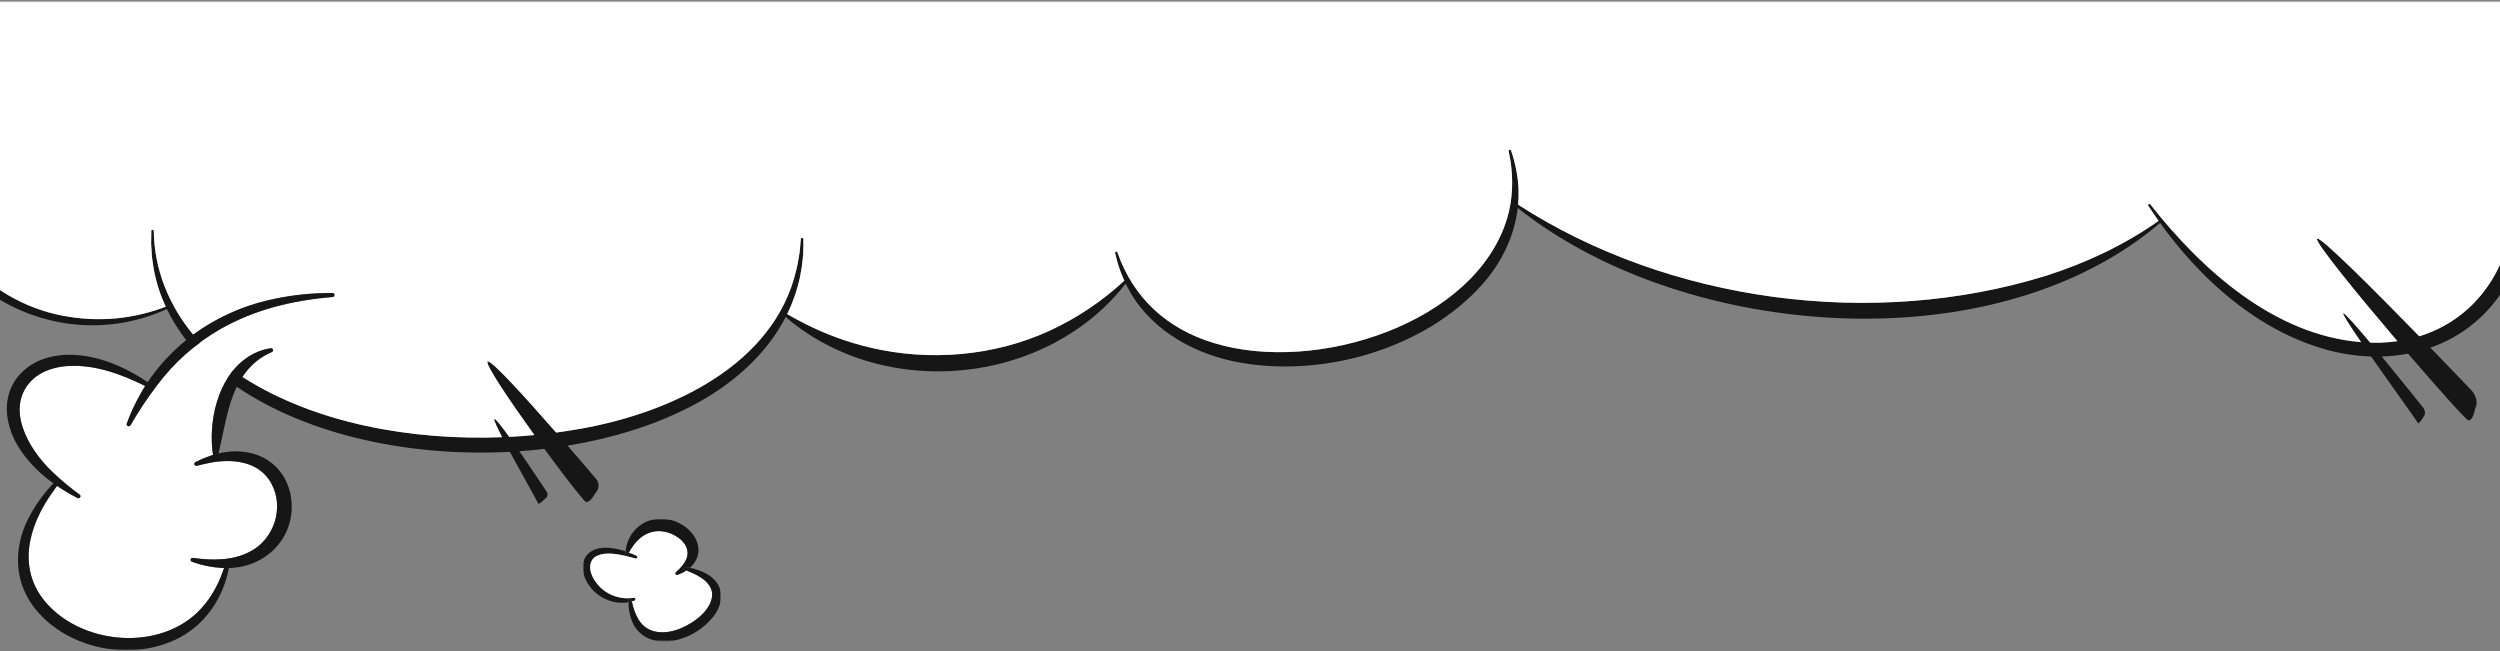 <svg width="1440" height="375" viewBox="0 0 1440 375" fill="none" xmlns="http://www.w3.org/2000/svg">
<rect x="0" y="0" width="1440" height="375" fill="#808080" stroke="none"/>
<mask id="mask0_5_990" style="mask-type:luminance" maskUnits="userSpaceOnUse" x="-49" y="0" width="1506" height="375">
<path d="M1456.15 0.944H-48.555V374.531H1456.15V0.944Z" fill="white"/>
</mask>
<g mask="url(#mask0_5_990)">
<path d="M1237.63 117.572C1237.79 117.481 1237.97 117.449 1238.14 117.481C1238.32 117.512 1238.47 117.606 1238.59 117.744C1267.83 154.904 1309.62 193.028 1359.98 197.049C1361.72 197.186 1363.47 197.288 1365.23 197.336C1367.3 197.411 1369.38 197.417 1371.48 197.363C1374.62 197.241 1377.76 196.952 1380.87 196.497C1382.99 196.19 1385.08 195.822 1387.12 195.4C1388.17 195.168 1390.68 194.473 1391.69 194.248C1392.08 194.125 1392.76 193.914 1393.49 193.676C1394.5 193.355 1395.61 193.007 1396.17 192.83C1427.4 181.933 1444.98 153.664 1447.87 122.73C1450.93 89.336 1469.46 122.846 1441.65 167.288C1431.87 182.691 1417.14 194.314 1399.89 200.252C1395.69 201.721 1391.39 202.874 1387.03 203.702C1382.03 204.649 1376.96 205.198 1371.88 205.345C1369.83 205.406 1367.79 205.406 1365.74 205.338C1356.25 205.036 1346.84 203.496 1337.75 200.759C1311.68 193.064 1289 177.417 1270.16 158.894C1260.69 149.471 1252.01 139.279 1244.22 128.421C1243.93 128.019 1243.64 127.617 1243.35 127.208C1241.31 124.346 1239.33 121.447 1237.41 118.512C1237.36 118.437 1237.33 118.352 1237.31 118.263C1237.3 118.174 1237.3 118.082 1237.32 117.994C1237.34 117.906 1237.38 117.823 1237.43 117.75C1237.49 117.678 1237.55 117.617 1237.63 117.572Z" fill="#161616"/>
<path d="M871.62 116.815C871.74 116.68 871.904 116.594 872.083 116.573C872.261 116.552 872.441 116.597 872.589 116.699C873.201 117.101 873.813 117.497 874.432 117.899C961.416 174.07 1079.01 189.779 1178.7 158.77C1201.75 151.409 1223.68 141.078 1243.35 127.209C1243.65 127.011 1243.94 126.8 1244.23 126.596C1244.38 126.487 1244.57 126.441 1244.76 126.468C1244.94 126.494 1245.11 126.592 1245.23 126.739C1245.33 126.872 1245.38 127.041 1245.36 127.209C1245.35 127.378 1245.27 127.534 1245.14 127.646C1244.83 127.904 1244.53 128.171 1244.22 128.423C1156.86 202.737 1004.19 196.531 907.464 141.983C900.24 137.989 893.236 133.538 886.453 128.897C883.877 127.016 879.028 123.636 876.538 121.585L874.239 119.765L871.72 117.776C871.648 117.721 871.588 117.652 871.544 117.573C871.499 117.494 871.472 117.407 871.462 117.317C871.453 117.227 871.462 117.136 871.489 117.049C871.517 116.963 871.561 116.883 871.62 116.815Z" fill="#161616"/>
<path d="M642.828 144.968C643.002 144.927 643.186 144.952 643.343 145.039C643.499 145.126 643.618 145.268 643.674 145.439C652.721 171.473 672.081 189.451 699.369 197.639C758.053 215.542 849.713 186.339 868.09 125.855C871.371 114.944 871.734 103.205 869.934 91.976L869.016 87.097L869.008 87.056C868.98 86.874 869.025 86.689 869.133 86.541C869.241 86.393 869.404 86.294 869.585 86.265C869.754 86.234 869.929 86.265 870.076 86.353C870.224 86.44 870.335 86.579 870.389 86.742C871.758 90.742 872.82 94.841 873.564 99.002C874.731 105.231 875.024 111.593 874.432 117.902C874.383 118.523 874.318 119.15 874.24 119.77C872.354 135.833 865.008 151.201 853.926 163.652C820.538 201.395 759.897 218.637 709.911 207.992C684.373 202.424 660.807 187.949 649.177 164.933C648.906 164.408 648.643 163.877 648.394 163.346C648.117 162.787 647.853 162.228 647.604 161.663C645.984 158.114 644.629 154.451 643.548 150.704L642.302 145.796C642.281 145.708 642.278 145.616 642.293 145.526C642.308 145.436 642.341 145.35 642.39 145.273C642.439 145.196 642.503 145.13 642.578 145.078C642.653 145.026 642.738 144.99 642.827 144.971" fill="#161616"/>
<path d="M450.705 180.018C450.822 179.901 450.976 179.825 451.141 179.805C451.306 179.784 451.473 179.818 451.616 179.903C452.216 180.243 452.811 180.584 453.402 180.918C456.741 182.819 460.057 184.687 463.474 186.37C475.397 192.441 488 197.072 501.018 200.164C535.417 208.328 572.749 205.173 604.749 190.414C620.455 183.139 634.918 173.436 647.604 161.661C647.96 161.348 648.302 161.021 648.655 160.7C648.794 160.573 648.977 160.503 649.166 160.505C649.355 160.508 649.536 160.582 649.672 160.714C649.787 160.826 649.858 160.977 649.869 161.138C649.881 161.299 649.834 161.458 649.736 161.586C649.295 162.179 648.853 162.765 648.398 163.344C616.739 204.167 560.46 221.981 508.98 210.485C489.585 206.135 471.207 197.624 455.925 185.412C454.779 184.505 453.669 183.545 452.573 182.584C451.961 182.052 451.356 181.52 450.75 180.989C450.682 180.93 450.626 180.857 450.587 180.776C450.548 180.694 450.525 180.605 450.521 180.515C450.517 180.424 450.532 180.334 450.564 180.249C450.596 180.164 450.645 180.087 450.708 180.022" fill="#161616"/>
<path d="M-48.554 89.207C-48.526 86.889 -48.334 84.272 -48.255 81.932C-48.126 80.378 -47.6 76.323 -47.408 74.701C-47.033 72.404 -46.447 69.855 -46.005 67.552C-45.599 66.011 -44.475 62.127 -44.027 60.533C-43.422 58.91 -42.134 55.23 -41.508 53.684C-41.002 52.58 -40.013 50.344 -39.507 49.233C-38.907 47.699 -36.938 44.244 -36.141 42.738C-35.541 41.477 -34.325 39.78 -33.585 38.574C-28.297 30.282 -21.774 22.846 -14.24 16.524C-12.162 14.649 -9.656 12.946 -7.443 11.215C-5.507 10.002 -2.161 7.651 -0.14 6.581C0.366 6.308 0.16 8.768 -1.015 9.614L-4.923 12.435C-6.004 13.178 -7.635 14.588 -8.666 15.435C-10.859 17.071 -13.72 19.967 -15.749 21.848C-19.052 25.257 -22.149 28.859 -25.023 32.636C-27.555 36.13 -29.888 39.764 -32.012 43.52C-32.332 44.174 -34.296 47.998 -34.667 48.734C-35.621 50.669 -36.545 53.184 -37.428 55.167C-37.998 56.646 -39.153 60.23 -39.692 61.771C-40.067 63.311 -41.066 67.005 -41.421 68.511C-41.778 70.719 -42.304 73.161 -42.639 75.353C-42.767 76.88 -43.272 80.753 -43.35 82.253C-43.379 84.468 -43.535 86.969 -43.542 89.184L-43.379 93.798C-41.229 137.756 -4.958 176.023 40.501 182.572C59.028 185.446 77.984 183.399 95.47 176.636C96.246 176.329 97.022 176.022 97.795 175.702C97.968 175.63 98.161 175.627 98.335 175.693C98.51 175.759 98.653 175.889 98.734 176.057C98.804 176.217 98.809 176.398 98.748 176.562C98.687 176.726 98.565 176.86 98.407 176.936C97.646 177.304 96.884 177.665 96.115 178.013C29.065 208.558 -48.855 160.511 -48.555 89.198" fill="#161616"/>
<path d="M87.055 140.593L87.162 133.028C87.172 132.844 87.253 132.67 87.388 132.544C87.524 132.417 87.703 132.349 87.888 132.353C88.072 132.353 88.248 132.425 88.379 132.554C88.509 132.683 88.584 132.858 88.586 133.042C88.778 154.919 97.262 175.867 111.291 192.756C112.543 194.276 113.853 195.761 115.198 197.213C119.343 201.673 123.859 205.772 128.698 209.467C130.485 210.83 132.302 212.155 134.15 213.442C135.929 214.682 137.74 215.893 139.581 217.074C181.506 243.946 237.231 253.841 289.227 251.825C290.593 251.777 291.952 251.716 293.312 251.641C298.179 251.402 303.004 251.052 307.787 250.591C312.015 250.195 316.201 249.72 320.343 249.166C325.232 248.512 330.044 247.755 334.777 246.896C387.147 237.553 445.682 209.921 458.523 156.058C459.423 152.616 460.06 148.622 460.608 145.113L461.292 137.688C461.302 137.505 461.383 137.332 461.518 137.207C461.652 137.082 461.83 137.014 462.014 137.016C462.198 137.019 462.373 137.092 462.504 137.221C462.635 137.35 462.711 137.525 462.717 137.708C463.218 152.661 460.017 167.506 453.4 180.923C453.13 181.482 452.852 182.034 452.568 182.586C441.102 204.824 420.858 222.55 396.503 234.831C376.14 245.224 352.26 252.557 326.903 256.694C322.503 257.423 318.062 258.048 313.579 258.569C308.803 259.135 303.989 259.585 299.138 259.919C297.33 260.056 295.507 260.165 293.693 260.26C237.329 263.231 178.168 251.203 136.332 222.749C134.36 221.413 132.427 220.034 130.531 218.612C128.531 217.127 126.574 215.586 124.666 214.012C119.738 209.896 115.16 205.378 110.979 200.504C109.67 198.998 108.424 197.465 107.221 195.897C102.918 190.337 99.199 184.349 96.121 178.028C95.901 177.571 95.68 177.114 95.474 176.651C92.073 169.404 89.683 161.724 88.371 153.827C88.079 151.959 87.822 149.908 87.559 148.17C87.353 145.649 87.231 143.12 87.06 140.595" fill="#161616"/>
<path d="M280.795 208.342C282.105 206.202 303.08 229.421 320.347 249.164C322.617 251.754 324.817 254.282 326.902 256.688C329.963 260.219 332.774 263.483 335.173 266.27C340.041 271.94 343.179 275.645 343.179 275.645C344.246 276.778 344.821 278.286 344.78 279.841C344.739 281.396 344.084 282.872 342.959 283.946C342.959 283.946 340.198 289.412 337.607 289.153C336.682 289.064 328.838 279.141 319.265 266.267C317.421 263.792 315.515 261.204 313.578 258.56C311.663 255.943 309.72 253.271 307.791 250.586C293.485 230.693 279.666 210.185 280.791 208.339" fill="#161616"/>
<path d="M284.766 241.293C285.441 241.075 288.937 245.546 293.316 251.639C295.152 254.189 297.141 257.023 299.139 259.912C300.605 262.031 302.078 264.178 303.501 266.27C309.594 275.205 314.797 283.118 314.797 283.118C315.028 283.437 315.191 283.801 315.277 284.186C315.362 284.571 315.368 284.969 315.294 285.356C315.22 285.744 315.068 286.112 314.847 286.438C314.625 286.765 314.34 287.043 314.007 287.255C314.007 287.255 310.143 291.119 309.936 289.94C309.837 289.367 303.353 277.918 296.976 266.27C295.865 264.253 294.762 262.229 293.694 260.252C292.086 257.267 290.556 254.391 289.232 251.822C286.143 245.818 284.157 241.49 284.769 241.293" fill="#161616"/>
<mask id="mask1_5_990" style="mask-type:luminance" maskUnits="userSpaceOnUse" x="335" y="298" width="81" height="72">
<path d="M415.356 298.782H335.661V369.581H415.356V298.782Z" fill="white"/>
</mask>
<g mask="url(#mask1_5_990)">
<mask id="mask2_5_990" style="mask-type:luminance" maskUnits="userSpaceOnUse" x="335" y="298" width="81" height="72">
<path d="M415.356 298.782H335.661V369.581H415.356V298.782Z" fill="white"/>
</mask>
<g mask="url(#mask2_5_990)">
<path d="M339.544 337.509C335.629 332.35 333.537 323.927 338.869 318.856C344.029 314.188 351.808 315.181 358.014 316.873C358.783 317.084 359.538 317.316 360.285 317.561C360.256 317.8 360.235 318.038 360.214 318.284C360.207 318.479 360.265 318.672 360.378 318.832C360.491 318.991 360.654 319.11 360.84 319.169C361.027 319.229 361.228 319.226 361.412 319.161C361.597 319.095 361.755 318.972 361.864 318.809C361.978 318.618 362.089 318.427 362.212 318.236C363.728 318.802 365.211 319.427 366.661 320.111C366.855 320.205 367.007 320.37 367.084 320.571C367.161 320.773 367.159 320.996 367.077 321.196C366.996 321.396 366.841 321.557 366.644 321.647C366.448 321.737 366.225 321.748 366.02 321.679C359.195 319.818 347.429 316.445 341.778 321.604C336.639 327.547 343.209 337.156 348.874 340.816C353.624 343.976 359.389 345.235 365.024 344.341C365.234 344.301 365.451 344.342 365.631 344.456C365.812 344.57 365.943 344.748 365.998 344.954C366.053 345.16 366.028 345.379 365.927 345.568C365.827 345.756 365.66 345.9 365.458 345.97C364.967 346.154 364.462 346.31 363.964 346.447C363.907 346.202 363.857 345.956 363.807 345.711C363.759 345.505 363.639 345.323 363.469 345.197C363.299 345.071 363.09 345.01 362.879 345.025C362.668 345.04 362.469 345.129 362.318 345.278C362.167 345.426 362.074 345.623 362.056 345.834C362.048 346.181 362.041 346.529 362.041 346.884C353.529 348.404 344.44 344.438 339.541 337.514" fill="#161616"/>
<path d="M348.874 340.814C343.209 337.154 336.639 327.545 341.778 321.602C347.429 316.443 359.194 319.817 366.02 321.677C366.224 321.747 366.448 321.735 366.644 321.646C366.841 321.556 366.996 321.395 367.077 321.195C367.159 320.995 367.161 320.771 367.084 320.57C367.006 320.368 366.855 320.204 366.66 320.11C365.21 319.428 363.728 318.803 362.212 318.235C362.832 317.206 363.472 316.122 364.155 315.148C369.294 307.29 377.544 303.603 386.746 307.46C392.291 309.825 396.953 314.534 395.885 320.177C395.095 323.953 392.177 327.002 389.294 329.664C389.148 329.802 389.054 329.987 389.029 330.187C389.004 330.386 389.049 330.589 389.157 330.759C389.265 330.929 389.428 331.056 389.619 331.118C389.811 331.181 390.018 331.175 390.205 331.102C392.025 330.489 393.759 329.646 395.365 328.594C401.985 331.245 409.771 334.871 410.241 342.306C410.07 351.098 400.266 358.458 392.454 361.77C383.649 365.595 372.894 365.607 367.713 356.706C365.893 353.521 364.625 350.051 363.963 346.442C364.461 346.306 364.967 346.149 365.458 345.965C365.66 345.895 365.827 345.752 365.927 345.563C366.027 345.375 366.052 345.155 365.997 344.949C365.943 344.743 365.812 344.565 365.631 344.452C365.451 344.338 365.234 344.297 365.024 344.336C359.389 345.23 353.624 343.972 348.874 340.811" fill="white"/>
<path d="M361.864 318.808C361.756 318.971 361.598 319.095 361.413 319.16C361.228 319.225 361.027 319.228 360.841 319.169C360.654 319.109 360.492 318.991 360.379 318.831C360.266 318.671 360.208 318.479 360.214 318.283C360.236 318.038 360.257 317.799 360.286 317.561C360.934 317.779 361.581 318.004 362.215 318.236C362.094 318.426 361.98 318.617 361.866 318.808" fill="#161616"/>
<path d="M362.212 318.236C361.578 318.004 360.931 317.779 360.283 317.561C361.578 305.607 371.856 296.768 384.803 299.18C397.565 301.286 408.49 315.346 398.361 326.127C398.049 326.447 397.728 326.747 397.401 327.041C396.532 326.85 395.664 326.693 394.789 326.557C394.579 326.514 394.361 326.551 394.178 326.662C393.996 326.774 393.862 326.95 393.804 327.156C393.746 327.362 393.769 327.582 393.867 327.772C393.965 327.962 394.132 328.107 394.333 328.179C394.675 328.316 395.016 328.451 395.365 328.595C393.759 329.647 392.025 330.49 390.205 331.103C390.018 331.176 389.811 331.182 389.619 331.119C389.428 331.057 389.265 330.929 389.157 330.759C389.049 330.589 389.004 330.387 389.029 330.188C389.054 329.988 389.148 329.803 389.294 329.665C392.177 327.007 395.094 323.954 395.885 320.178C396.952 314.535 392.291 309.828 386.746 307.461C377.543 303.604 369.294 307.291 364.156 315.149C363.472 316.124 362.832 317.207 362.212 318.236Z" fill="#161616"/>
<path d="M364.255 358.363C362.734 354.729 361.98 350.819 362.042 346.88C362.691 346.771 363.332 346.626 363.964 346.443C364.626 350.051 365.894 353.522 367.714 356.707C372.896 365.607 383.65 365.594 392.455 361.771C400.27 358.459 410.071 351.098 410.241 342.307C409.772 334.871 401.985 331.246 395.366 328.595C396.08 328.125 396.761 327.606 397.401 327.041C400.869 327.733 404.207 328.963 407.295 330.686C417.174 336.35 417.459 346.736 410.953 355.061C405.256 362.253 397.194 367.191 388.199 368.999C378.441 371.063 368.199 367.636 364.255 358.36" fill="#161616"/>
<path d="M362.045 346.88C362.045 346.525 362.052 346.178 362.059 345.83C362.078 345.619 362.171 345.422 362.322 345.273C362.473 345.125 362.671 345.035 362.882 345.02C363.093 345.006 363.303 345.067 363.473 345.192C363.643 345.318 363.763 345.5 363.811 345.707C363.86 345.952 363.91 346.197 363.967 346.442C363.336 346.625 362.694 346.771 362.046 346.879" fill="#161616"/>
<path d="M394.334 328.179C394.133 328.107 393.966 327.962 393.868 327.772C393.77 327.582 393.747 327.361 393.805 327.156C393.863 326.95 393.997 326.773 394.179 326.662C394.362 326.551 394.58 326.514 394.789 326.557C395.665 326.693 396.533 326.85 397.402 327.041C396.761 327.606 396.08 328.125 395.366 328.595C395.017 328.451 394.675 328.315 394.334 328.179Z" fill="#161616"/>
</g>
</g>
<path d="M1334.6 137.635C1335.31 134.718 1368.03 167.553 1393.49 193.676C1395.68 195.926 1397.83 198.133 1399.89 200.252C1413.18 213.951 1423.19 224.439 1423.19 224.439C1426.34 227.526 1427.44 232.25 1425.71 235.248C1425.71 235.248 1424.58 242.39 1421.75 242.09C1420.56 241.961 1404.82 224.399 1387.03 203.701C1385.01 201.329 1382.94 198.923 1380.87 196.501C1357.92 169.554 1333.98 140.188 1334.6 137.639" fill="#161616"/>
<path d="M1349.74 180.461C1350.48 180.134 1357.17 187.736 1365.23 197.336C1367.37 199.899 1369.62 202.604 1371.88 205.344C1383.56 219.539 1395.51 234.509 1395.51 234.509C1396.99 236.26 1397.22 238.666 1396.03 239.9C1396.03 239.9 1393.21 244.97 1392.6 243.443C1392.25 242.571 1377.78 222.569 1365.73 205.333C1363.72 202.457 1361.78 199.663 1359.98 197.045C1353.63 187.787 1349.08 180.755 1349.74 180.461Z" fill="#161616"/>
<path d="M-43.543 89.194C-43.535 86.979 -43.38 84.478 -43.351 82.263C-43.276 80.757 -42.767 76.886 -42.639 75.363C-42.305 73.169 -41.778 70.729 -41.422 68.521C-41.066 67.015 -40.072 63.321 -39.693 61.781C-39.152 60.24 -37.999 56.656 -37.429 55.177C-36.546 53.194 -35.621 50.677 -34.667 48.743C-34.297 48.008 -32.333 44.184 -32.013 43.53C-29.889 39.774 -27.556 36.14 -25.023 32.646C-22.149 28.869 -19.053 25.266 -15.749 21.858C-13.725 19.977 -10.86 17.081 -8.667 15.445C-7.635 14.6 -6.005 13.189 -4.923 12.445C0.159 8.778 -3.416 -0.218 -2.655 -0.661L1450.56 -4.096C1451.53 -2.556 1450.93 89.34 1447.87 122.734C1444.98 153.668 1427.4 181.937 1396.17 192.834C1395.61 193.011 1394.5 193.359 1393.49 193.679C1368.03 167.557 1335.31 134.722 1334.6 137.639C1333.98 140.189 1357.92 169.554 1380.87 196.501C1377.76 196.956 1374.62 197.245 1371.48 197.366C1369.38 197.421 1367.3 197.414 1365.23 197.339C1357.17 187.744 1350.48 180.138 1349.74 180.464C1349.08 180.758 1353.63 187.79 1359.98 197.052C1309.62 193.031 1267.83 154.907 1238.59 117.745C1238.47 117.607 1238.32 117.513 1238.14 117.482C1237.97 117.451 1237.79 117.484 1237.63 117.575C1237.55 117.62 1237.49 117.681 1237.43 117.753C1237.38 117.826 1237.34 117.909 1237.32 117.997C1237.3 118.085 1237.3 118.177 1237.31 118.266C1237.33 118.355 1237.36 118.44 1237.41 118.515C1239.33 121.446 1241.32 124.344 1243.35 127.211C1223.68 141.08 1201.75 151.412 1178.7 158.772C1079.01 189.781 961.415 174.072 874.432 117.902C875.024 111.592 874.731 105.231 873.564 99.002C872.82 94.84 871.759 90.741 870.39 86.741C870.336 86.578 870.225 86.439 870.077 86.352C869.929 86.264 869.754 86.233 869.585 86.264C869.404 86.293 869.241 86.392 869.133 86.54C869.025 86.689 868.98 86.874 869.008 87.055L869.015 87.096L869.933 91.976C871.733 103.2 871.371 114.943 868.09 125.854C849.715 186.338 758.053 215.541 699.369 197.638C672.08 189.453 652.719 171.475 643.675 145.438C643.618 145.268 643.499 145.125 643.342 145.038C643.185 144.951 643.002 144.926 642.827 144.968C642.738 144.986 642.653 145.022 642.578 145.074C642.503 145.126 642.439 145.192 642.39 145.269C642.341 145.346 642.308 145.432 642.293 145.522C642.278 145.612 642.281 145.704 642.302 145.793L643.548 150.7C644.629 154.448 645.985 158.111 647.605 161.659C634.918 173.434 620.456 183.137 604.75 190.412C572.749 205.173 535.418 208.328 501.019 200.162C488 197.07 475.397 192.439 463.474 186.368C460.057 184.685 456.741 182.817 453.403 180.916C460.02 167.498 463.22 152.653 462.719 137.701C462.722 137.512 462.649 137.33 462.518 137.194C462.386 137.059 462.206 136.981 462.017 136.978C461.828 136.976 461.645 137.048 461.51 137.18C461.374 137.311 461.297 137.492 461.294 137.681L460.611 145.106C460.063 148.616 459.422 152.606 458.525 156.05C445.685 209.917 387.151 237.545 334.78 246.889C330.047 247.747 325.235 248.504 320.345 249.158C303.078 229.415 282.103 206.196 280.793 208.336C279.661 210.183 293.484 230.686 307.793 250.583C303.017 251.039 298.192 251.389 293.318 251.633C288.941 245.54 285.443 241.069 284.768 241.287C284.156 241.484 286.142 245.813 289.231 251.816C237.232 253.838 181.507 243.944 139.582 217.073C143.681 210.725 149.583 205.748 156.532 202.781C156.773 202.687 156.973 202.513 157.101 202.288C157.229 202.064 157.277 201.803 157.237 201.548C157.178 201.242 157.003 200.972 156.747 200.794C156.492 200.617 156.176 200.548 155.87 200.6C154.203 200.837 152.558 201.211 150.952 201.718C144.325 203.897 138.484 207.973 134.152 213.44C132.302 212.152 130.484 210.827 128.7 209.465C123.861 205.77 119.345 201.67 115.2 197.211C136.56 181.359 162.254 173.501 191.571 171.075C191.866 171.054 192.142 170.919 192.339 170.698C192.536 170.477 192.639 170.188 192.626 169.892C192.613 169.596 192.485 169.317 192.269 169.114C192.053 168.911 191.767 168.801 191.471 168.806C178.856 168.693 166.273 170.121 154.004 173.058C138.588 176.687 124.061 183.386 111.292 192.754C97.266 175.866 88.779 154.916 88.587 133.04C88.585 132.856 88.51 132.681 88.379 132.552C88.249 132.423 88.073 132.351 87.889 132.351C87.704 132.347 87.525 132.415 87.389 132.541C87.254 132.667 87.173 132.841 87.163 133.026L87.057 140.591C87.228 143.112 87.349 145.64 87.555 148.166C87.818 149.903 88.075 151.955 88.366 153.822C89.678 161.719 92.068 169.399 95.469 176.646C77.984 183.41 59.027 185.457 40.501 182.582C-4.959 176.032 -41.23 137.765 -43.38 93.807L-43.543 89.194Z" fill="white"/>
<path d="M18.997 218.354C24.101 213.815 30.984 211.511 37.93 210.905C53.988 209.589 69.482 215.348 83.618 222.32C82.572 223.989 81.568 225.686 80.618 227.42C77.618 232.723 75.071 238.27 73.002 244.001C72.533 245.343 74.49 246.086 75.166 244.934C79.638 237.177 84.587 229.704 89.985 222.56C99.979 209.019 112.688 197.711 127.299 189.359L134.58 204.304L141.84 206.267C125.156 217.961 119.818 243.368 122.686 262.021C122.086 262.211 121.486 262.409 120.892 262.621C118.034 263.604 115.251 264.795 112.567 266.185C112.339 266.297 112.154 266.484 112.045 266.714C111.935 266.944 111.906 267.204 111.962 267.452C112.004 267.607 112.077 267.751 112.175 267.877C112.274 268.003 112.397 268.108 112.536 268.186C112.676 268.264 112.83 268.314 112.989 268.332C113.147 268.35 113.308 268.336 113.462 268.291C114.892 267.971 116.274 267.527 117.712 267.262C132.089 263.745 149.185 264.809 156.495 278.855C163.662 292.287 158.053 310.586 143.97 317.741C134.191 322.969 122.22 322.928 111.151 321.353C110.868 321.298 110.573 321.351 110.328 321.504C110.082 321.656 109.903 321.896 109.827 322.175C109.751 322.454 109.784 322.751 109.918 323.007C110.052 323.263 110.279 323.459 110.551 323.555C116.304 325.661 122.346 326.872 128.466 327.146C128.665 327.16 128.864 327.167 129.057 327.173C126.544 334.697 123.063 341.867 118.081 347.912C96.352 375.465 48.942 372.752 26.656 347.318C9.596 327.743 16.272 303.081 30.144 283.665C30.599 282.977 31.546 281.627 32.059 280.973L32.87 279.884C36.633 282.449 40.558 284.768 44.62 286.828C44.874 286.97 45.172 287.012 45.455 286.944C45.737 286.876 45.984 286.704 46.145 286.462C46.306 286.219 46.37 285.925 46.324 285.638C46.278 285.351 46.124 285.092 45.895 284.913C40.483 281.015 35.349 276.745 30.529 272.135C16.336 258.935 2.087 234.324 18.997 218.35" fill="white"/>
<path d="M73.006 243.998C75.075 238.268 77.623 232.722 80.622 227.42C81.568 225.689 82.572 223.991 83.622 222.32C84.084 221.584 84.554 220.854 85.038 220.132C95.178 205.109 108.824 192.782 124.797 184.216C134.014 179.207 143.857 175.451 154.068 173.045C166.337 170.108 178.919 168.68 191.535 168.792C191.831 168.787 192.117 168.898 192.333 169.101C192.548 169.303 192.676 169.583 192.689 169.878C192.702 170.174 192.599 170.463 192.402 170.684C192.205 170.905 191.93 171.041 191.634 171.062C167.634 173.051 146.054 178.674 127.299 189.362C112.69 197.714 99.983 209.02 89.988 222.558C84.59 229.702 79.641 237.174 75.17 244.932C74.495 246.084 72.537 245.341 73.006 243.998Z" fill="#161616"/>
<path d="M5.86 224.719C9.148 215.859 17.134 209.085 26.415 206.332C40.45 202.004 55.853 205.282 68.785 211C74.468 213.544 79.907 216.601 85.035 220.132C85.626 220.527 86.209 220.936 86.793 221.352C87.025 221.53 87.181 221.79 87.229 222.078C87.277 222.367 87.213 222.663 87.051 222.906C86.889 223.149 86.64 223.322 86.356 223.389C86.071 223.456 85.771 223.412 85.518 223.267C84.885 222.947 84.251 222.633 83.617 222.32C69.482 215.345 53.987 209.589 37.929 210.905C30.983 211.511 24.1 213.815 18.997 218.354C2.086 234.329 16.336 258.938 30.528 272.138C35.348 276.748 40.483 281.018 45.895 284.917C46.124 285.096 46.277 285.355 46.323 285.642C46.37 285.929 46.306 286.223 46.145 286.465C45.983 286.707 45.737 286.88 45.454 286.948C45.171 287.015 44.873 286.974 44.62 286.832C40.557 284.772 36.632 282.452 32.868 279.887C32.157 279.41 31.444 278.912 30.747 278.402C23.785 273.494 17.686 267.465 12.697 260.56C5.466 250.494 1.252 236.785 5.857 224.719" fill="#161616"/>
<path d="M16.209 298.861C20.041 291.374 24.939 284.483 30.75 278.402C31.233 277.883 31.725 277.373 32.216 276.861C32.435 276.638 32.731 276.507 33.044 276.496C33.356 276.484 33.661 276.593 33.896 276.8C34.108 276.986 34.241 277.246 34.268 277.528C34.294 277.809 34.212 278.09 34.038 278.312L32.871 279.887L32.06 280.978C31.548 281.632 30.601 282.982 30.145 283.67C16.27 303.086 9.595 327.75 26.658 347.323C48.942 372.757 96.352 375.47 118.083 347.916C123.065 341.871 126.546 334.702 129.058 327.178C129.3 326.462 129.535 325.74 129.756 325.017C130.147 323.675 132.297 324.083 132.076 325.501C131.991 326.066 131.898 326.632 131.799 327.198C128.653 344.624 117.613 361.062 100.449 368.716C74.092 380.819 39.48 373.507 21.06 351.658C8.085 336.276 7.451 316.267 16.212 298.858" fill="#161616"/>
<path d="M111.149 321.357C122.217 322.932 134.188 322.973 143.967 317.745C158.053 310.589 163.662 292.291 156.492 278.858C149.185 264.812 132.085 263.753 117.711 267.266C116.274 267.531 114.893 267.974 113.462 268.295C113.308 268.34 113.147 268.353 112.988 268.335C112.829 268.317 112.676 268.268 112.536 268.19C112.396 268.112 112.274 268.007 112.175 267.881C112.077 267.755 112.004 267.61 111.962 267.456C111.905 267.208 111.934 266.947 112.044 266.717C112.154 266.487 112.338 266.301 112.567 266.189C115.251 264.799 118.034 263.607 120.892 262.625C121.492 262.413 122.088 262.216 122.686 262.025C123.747 261.691 124.807 261.398 125.874 261.152C144.48 256.727 162.615 264.602 167.206 284.167C172.039 306.854 155.256 326.639 131.796 327.197C130.893 327.218 129.981 327.211 129.056 327.177C128.864 327.17 128.664 327.164 128.465 327.15C122.345 326.876 116.303 325.665 110.55 323.558C110.278 323.462 110.051 323.267 109.917 323.011C109.783 322.755 109.75 322.458 109.826 322.179C109.902 321.9 110.081 321.66 110.327 321.508C110.573 321.355 110.867 321.301 111.15 321.357" fill="#161616"/>
<path d="M141.84 206.27C144.647 204.292 147.738 202.749 151.007 201.695C152.614 201.192 154.259 200.821 155.925 200.585C156.232 200.53 156.548 200.599 156.804 200.774C157.061 200.95 157.239 201.22 157.299 201.525C157.341 201.781 157.294 202.044 157.165 202.269C157.037 202.495 156.836 202.67 156.595 202.766C153.482 204.064 150.568 205.796 147.94 207.911C141.363 213.179 136.809 220.533 133.983 228.466C130.189 238.777 128.495 250.356 125.876 261.151C125.684 261.935 125.491 262.712 125.292 263.489C125.215 263.748 125.055 263.974 124.836 264.132C124.617 264.291 124.351 264.372 124.081 264.365C123.811 264.357 123.551 264.26 123.341 264.089C123.132 263.919 122.985 263.683 122.922 263.42C122.837 262.957 122.759 262.493 122.688 262.023C119.82 243.37 125.157 217.964 141.841 206.269" fill="#161616"/>
</g>
</svg>
